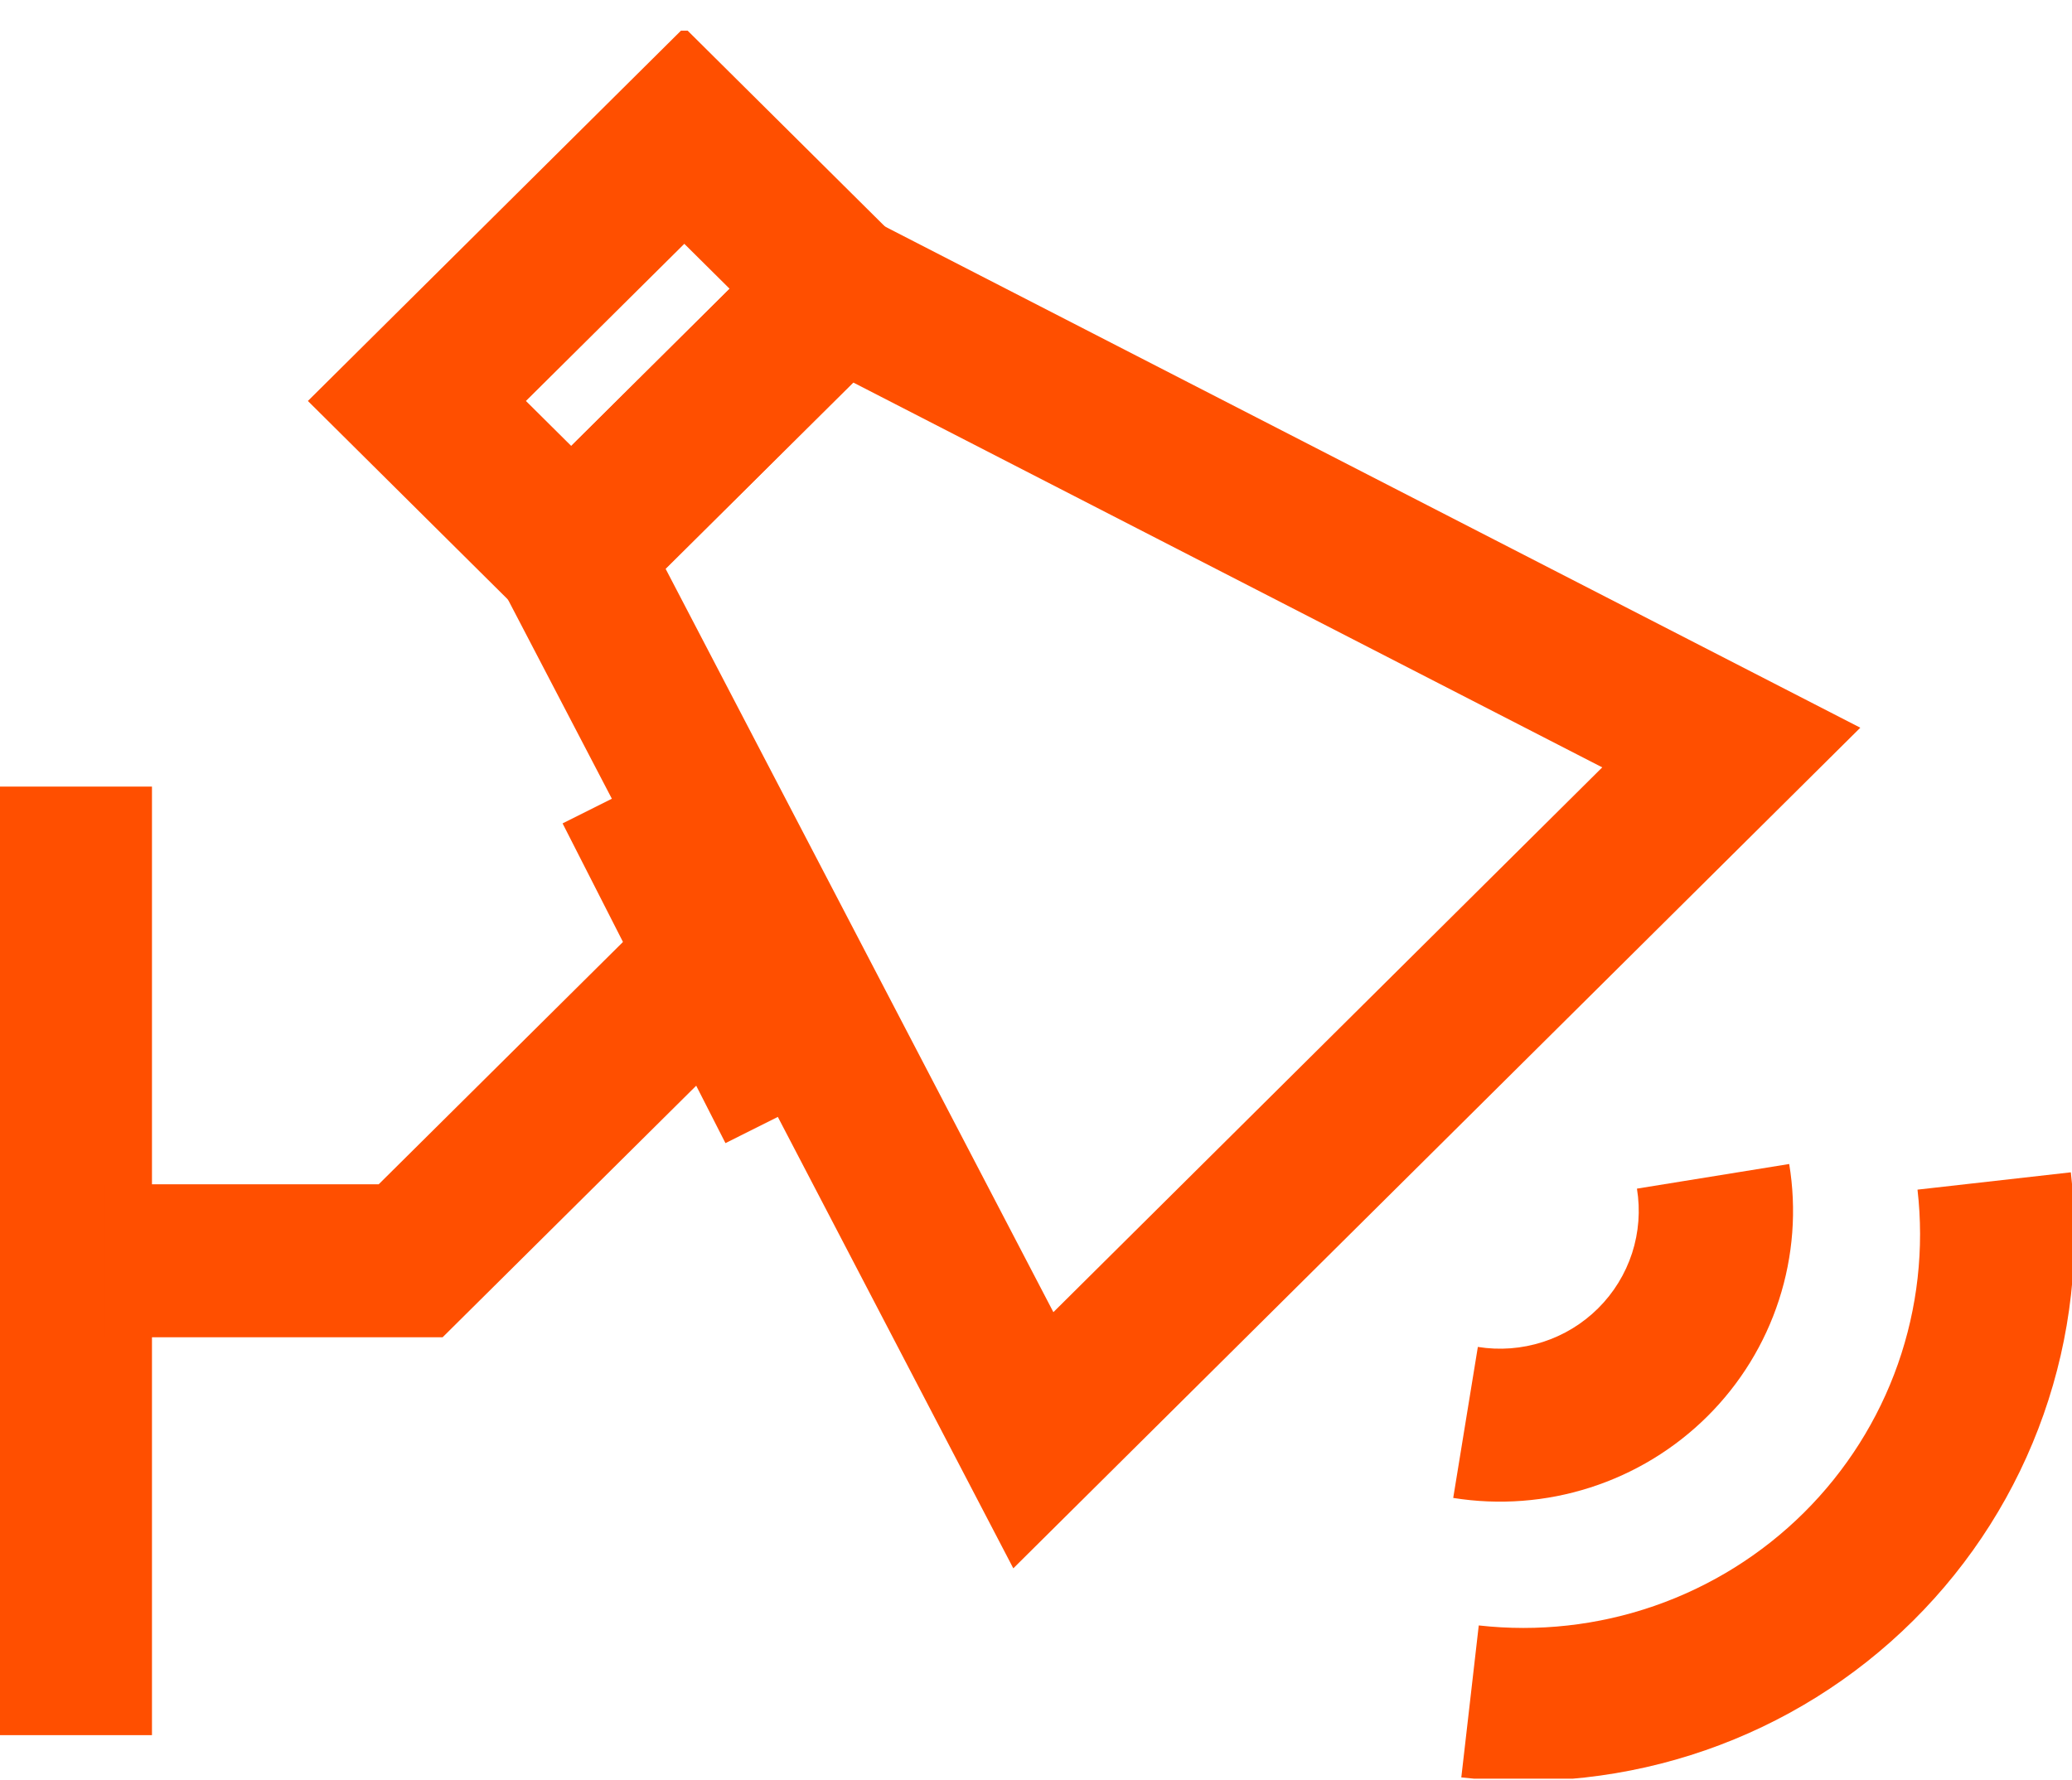 <svg width="64" height="55" viewBox="0 0 64 55" fill="none" xmlns="http://www.w3.org/2000/svg">
<g clip-path="url(#clip0)">
<path fill-rule="evenodd" clip-rule="evenodd" d="M-0.072 53.603V24.3H4.694V53.603H-0.072Z" fill="#FF4F00"/>
<path fill-rule="evenodd" clip-rule="evenodd" d="M25.911 29.168L13.672 41.311H3.242V36.586H11.697L22.54 25.828L25.911 29.168Z" fill="#FF4F00"/>
<path fill-rule="evenodd" clip-rule="evenodd" d="M22.408 35.314L17.377 25.437L21.631 23.307L26.663 33.184L22.408 35.314Z" fill="#FF4F00"/>
<path fill-rule="evenodd" clip-rule="evenodd" d="M21.137 0.845L29.271 8.92L17.644 20.462L9.51 12.387L21.137 0.845ZM21.137 7.532L16.245 12.387L17.644 13.776L22.536 8.92L21.137 7.532Z" fill="#FF4F00"/>
<path fill-rule="evenodd" clip-rule="evenodd" d="M25.45 6.03L57.461 22.481L31.299 48.45L14.727 16.675L25.45 6.03ZM26.356 11.817L20.559 17.571L32.537 40.536L49.49 23.706L26.356 11.817Z" fill="#FF4F00"/>
<path fill-rule="evenodd" clip-rule="evenodd" d="M55.265 35.959C55.497 37.364 55.388 38.803 54.949 40.158C54.51 41.513 53.753 42.745 52.739 43.753C51.726 44.76 50.485 45.515 49.12 45.953C47.755 46.392 46.303 46.502 44.887 46.275L45.648 41.61C46.319 41.718 47.005 41.666 47.651 41.458C48.297 41.251 48.884 40.894 49.364 40.416C49.844 39.939 50.203 39.355 50.412 38.712C50.62 38.069 50.671 37.387 50.562 36.72L55.265 35.959Z" fill="#FF4F00"/>
<path fill-rule="evenodd" clip-rule="evenodd" d="M63.964 36.216C64.254 38.74 63.967 41.296 63.123 43.694C62.28 46.092 60.903 48.27 59.093 50.067C57.284 51.864 55.089 53.233 52.673 54.071C50.256 54.909 47.68 55.196 45.137 54.909L45.676 50.214C47.506 50.42 49.36 50.214 51.099 49.611C52.838 49.008 54.418 48.023 55.721 46.729C57.023 45.435 58.016 43.866 58.623 42.139C59.23 40.411 59.437 38.569 59.228 36.751L63.964 36.216Z" fill="#FF4F00"/>
</g>
<defs>
<clipPath id="clip0">
<rect width="64" height="54" fill="white" transform="translate(0 0.947)"/>
</clipPath>
</defs>
</svg>
